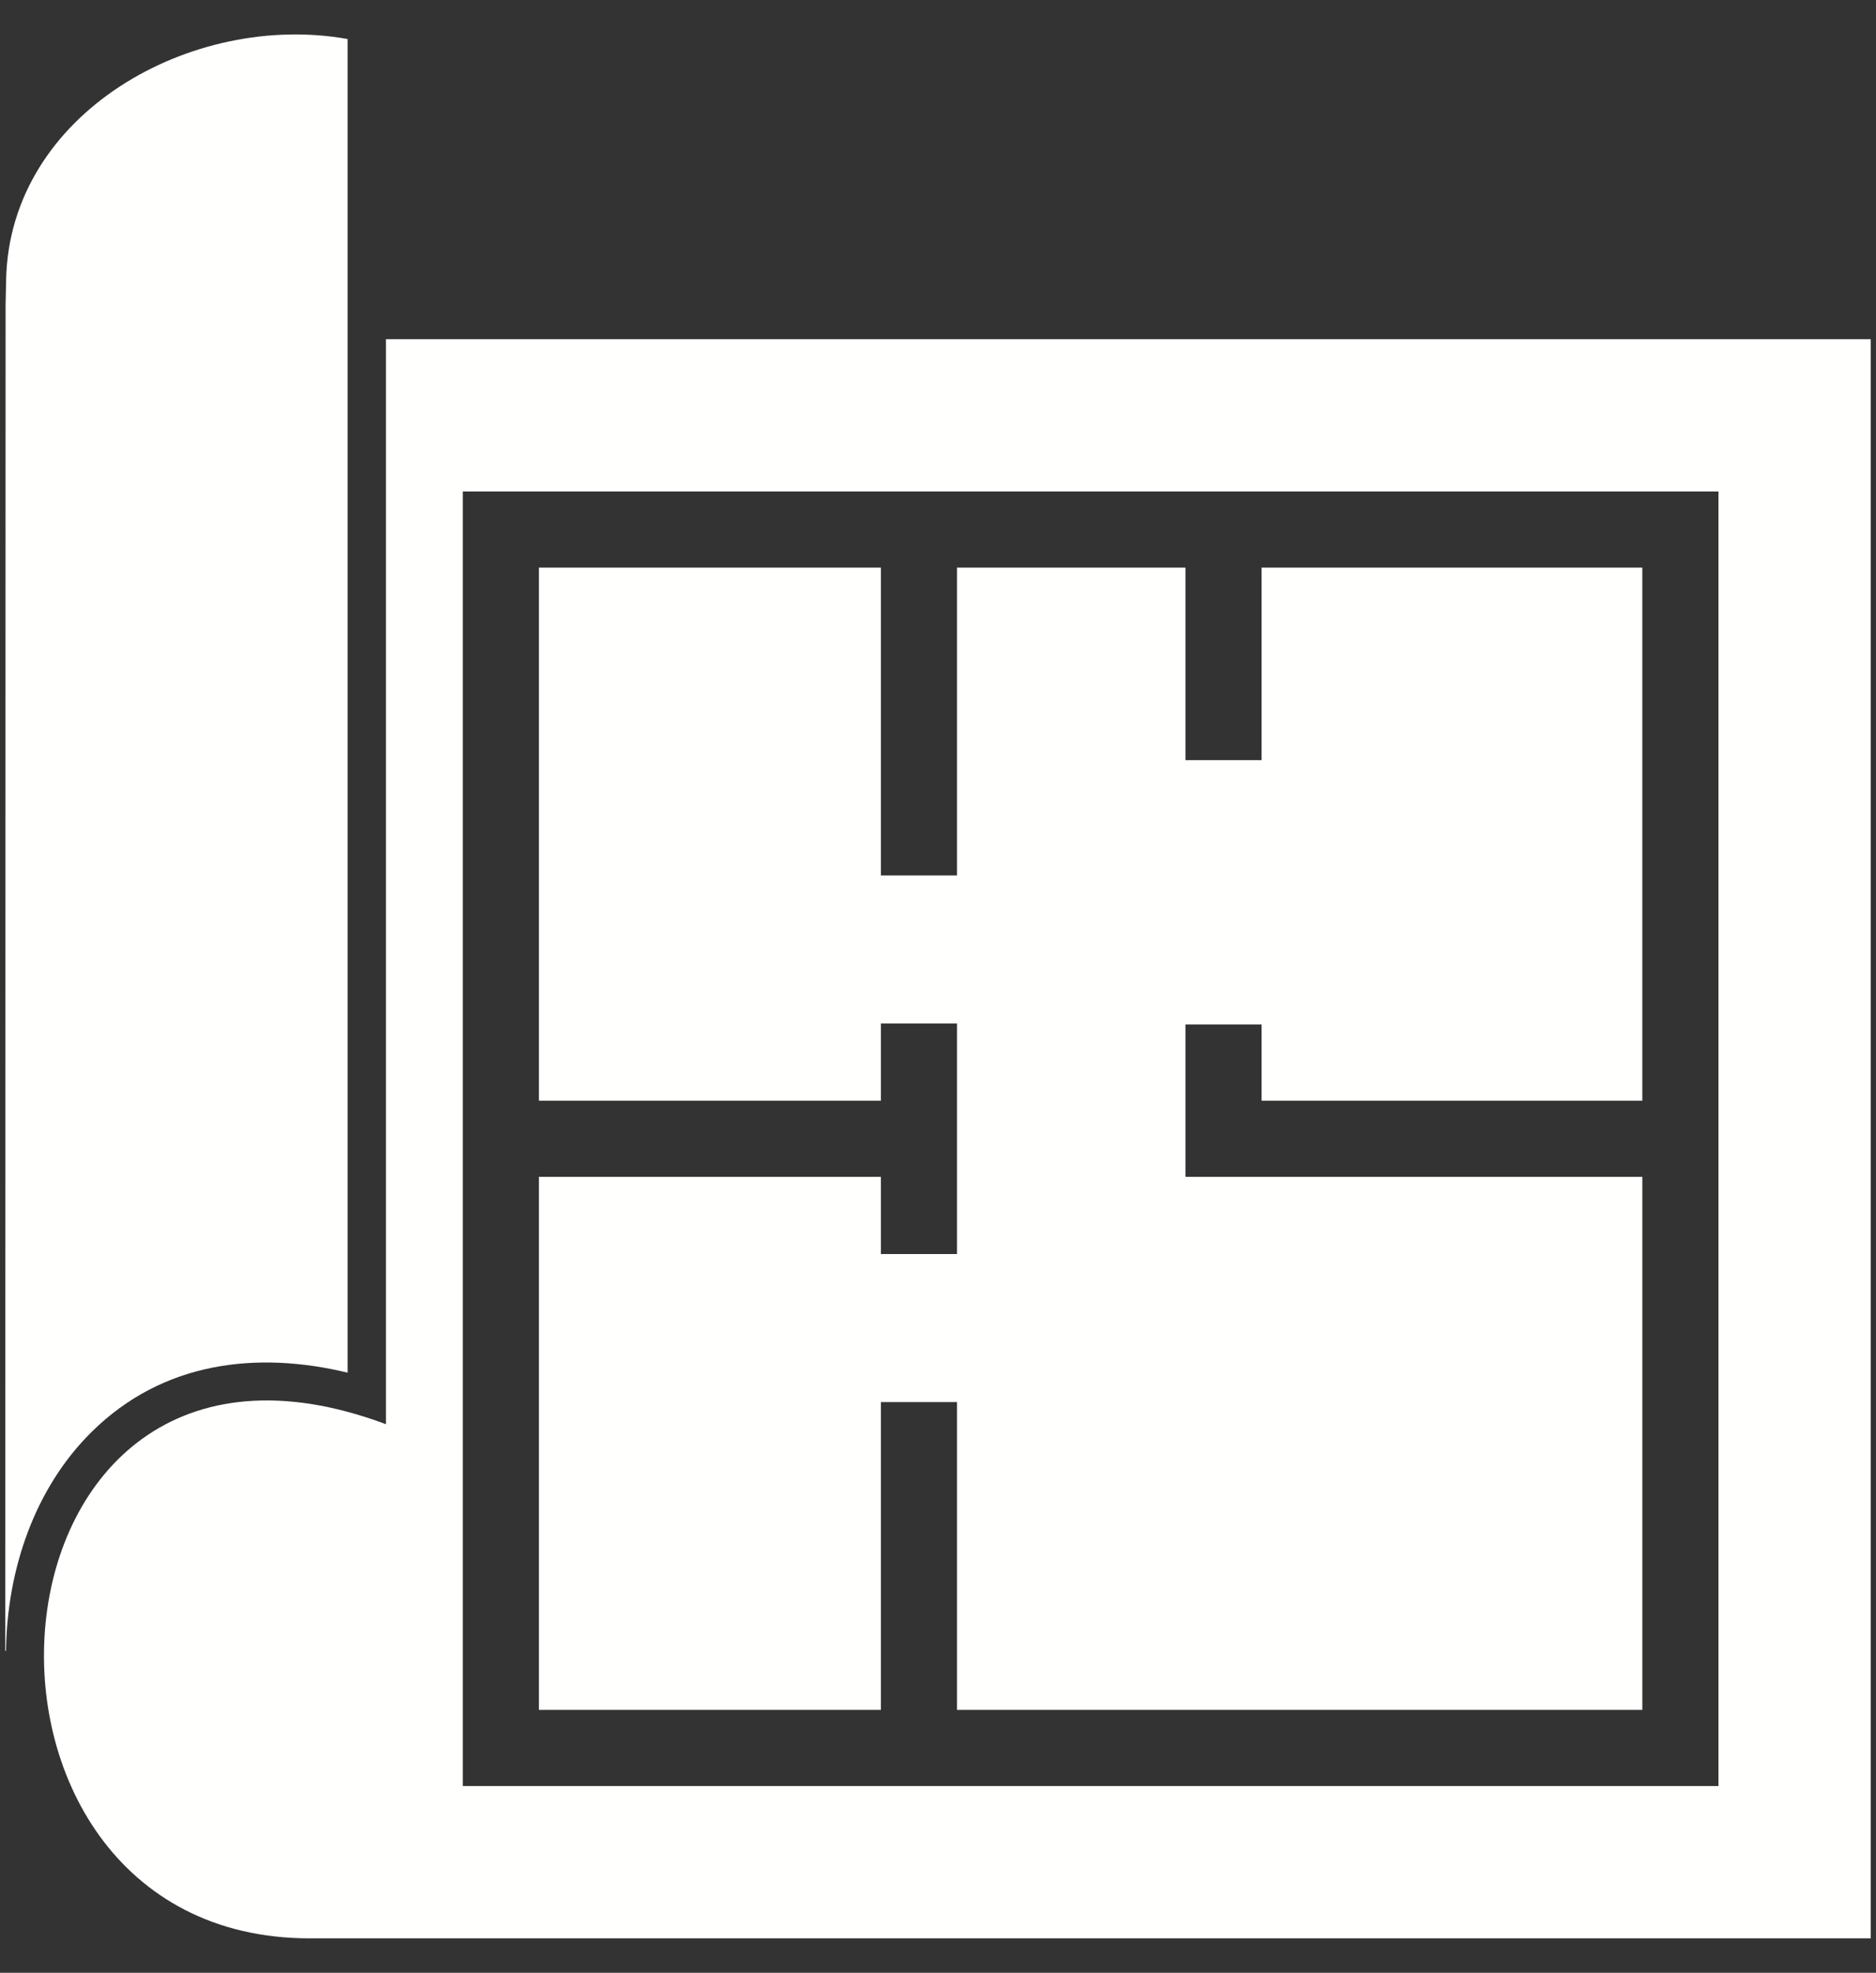 <?xml version="1.0" encoding="utf-8"?>
<!-- Generator: Adobe Illustrator 23.0.3, SVG Export Plug-In . SVG Version: 6.00 Build 0)  -->
<svg version="1.1" id="Layer_1" xmlns="http://www.w3.org/2000/svg" xmlns:xlink="http://www.w3.org/1999/xlink" x="0px" y="0px"
	 viewBox="0 0 331.909 349" style="enable-background:new 0 0 331.909 349;" xml:space="preserve">
<rect x="0" y="0" width="331.909" height="349" fill="#333333" stroke="none"/>
<style type="text/css">
	.st0{fill-rule:evenodd;clip-rule:evenodd;fill:#FFFFFE;}
</style>
<g>
	<g>
		<path class="st0" d="M330.982,59.999h-262.7v191.952C-5.874,224.2-13.62,342.906,54.809,342.906c92.058,0,184.115,0,276.172,0
			V59.999L330.982,59.999z M88.612,86.942h208.691h6.736v6.736v215.549v6.736h-6.736H88.612h-6.736v-6.736V93.678v-6.736H88.612
			L88.612,86.942z M169.32,100.414h40.415v34.058h13.472v-34.058h67.359v94.302h-67.359v-13.472h-13.472v20.208v6.736h6.736h74.095
			v94.302H169.32v-54.455h-13.472v54.455h-60.5v-94.302h60.5v13.661h13.472v-40.794h-13.472v13.661h-60.5v-94.302h60.5v54.455
			h13.472V100.414z"/>
		<path class="st0" d="M61.507,242.83V6.904C34.026,1.97,1.698,19.981,1.082,49.496l-0.094,4.491L0.928,291.964l0.128,0.139
			c0.045,0.049,0.002-0.134,0.003-0.2c0.22-14.184,5.019-28.566,15.141-38.577C28.817,240.851,45.413,238.963,61.507,242.83z"/>
	</g>
</g>
</svg>
